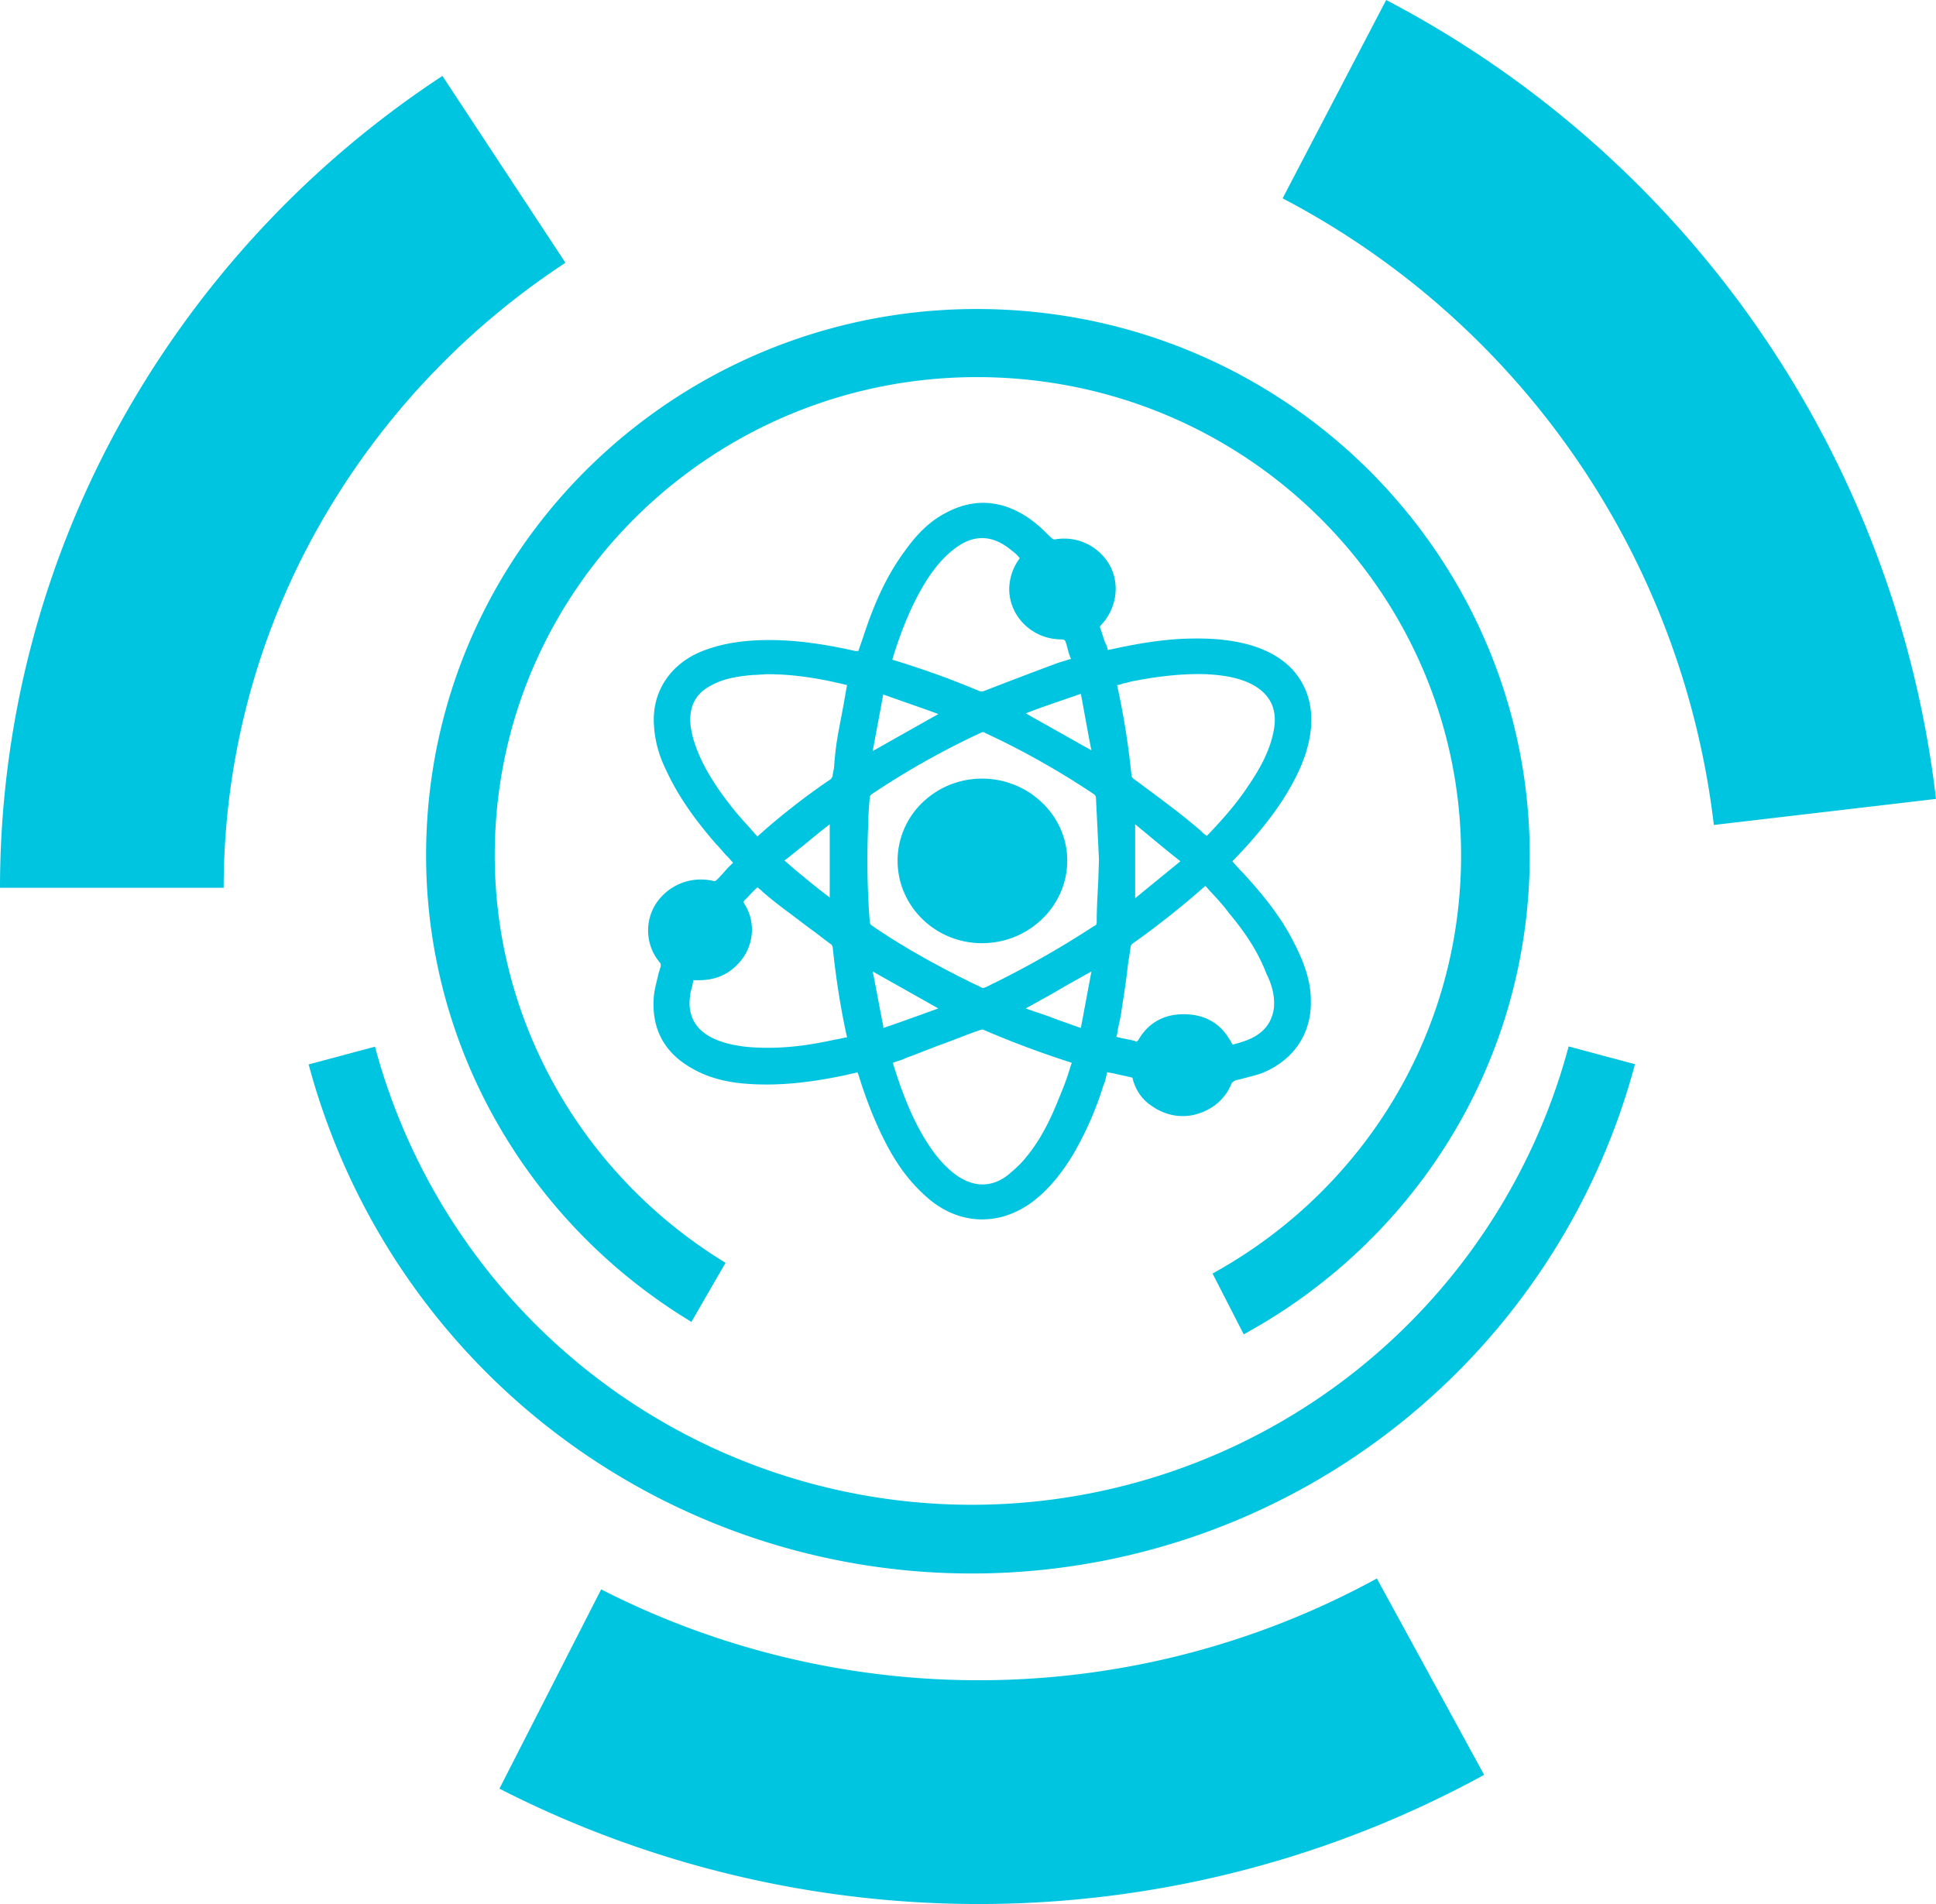 <svg width="61" height="60" viewBox="0 0 61 60" fill="none" xmlns="http://www.w3.org/2000/svg"><path d="M39.164 27.506a4.647 4.647 0 01-.333-.366c.69-.708 1.189-1.325 1.593-1.942.356-.57.784-1.325.879-2.216.071-.73-.119-1.37-.57-1.873-.357-.388-.856-.663-1.497-.823-.547-.137-1.141-.182-1.854-.16-.713.023-1.473.138-2.4.343-.024 0-.048 0-.071.023-.024-.091-.048-.183-.096-.251-.047-.137-.094-.297-.142-.434-.024-.046-.024-.069.024-.114.475-.503.594-1.257.285-1.851a1.645 1.645 0 00-1.735-.845c-.047 0-.071 0-.119-.046l-.166-.16a3.861 3.861 0 00-.57-.48c-.856-.57-1.735-.617-2.614-.137-.476.252-.88.64-1.284 1.211-.522.708-.926 1.554-1.283 2.65l-.142.411-.024.069h-.095c-1.117-.251-2.044-.366-2.947-.343-.76.023-1.354.137-1.925.366-.974.411-1.544 1.28-1.473 2.307.024.457.143.937.38 1.417.357.776.856 1.508 1.592 2.353.12.114.214.251.333.365.071.069.119.137.19.206l-.095.091c-.142.137-.261.297-.404.434-.047.046-.071.069-.142.046a1.694 1.694 0 00-1.783.708 1.564 1.564 0 00.12 1.874c.023.023.023.045.023.114-.024.068-.048.16-.071.228-.048.229-.12.457-.143.686-.095 1.028.309 1.805 1.212 2.307.475.274 1.046.434 1.735.48.927.068 1.9-.023 3.089-.274.095-.023.19-.046.309-.069l.071-.023v.023l.024.046c.261.845.546 1.553.88 2.193.403.777.855 1.325 1.377 1.76.5.41 1.07.616 1.64.616.523 0 1.022-.16 1.521-.503.499-.365.927-.845 1.355-1.553.356-.617.689-1.325.95-2.17l.047-.115c.024-.091.048-.205.072-.297.095.023.166.023.237.046.19.046.333.069.5.114.047 0 .07.023.07.069.096.342.286.617.547.8.428.32.95.434 1.45.296.499-.137.927-.48 1.117-.982a.292.292 0 01.142-.091c.072-.023.12-.023.19-.046.238-.069.476-.114.69-.206.95-.41 1.497-1.233 1.473-2.261 0-.572-.19-1.166-.547-1.85-.356-.71-.879-1.395-1.592-2.171zM21.96 23.622c-.142-.366-.213-.685-.213-.982.023-.48.213-.8.641-1.029.357-.205.785-.297 1.355-.342.142 0 .309-.023.451-.023.76 0 1.569.114 2.495.343l-.07.388c-.072.434-.167.868-.238 1.302-.048.274-.072.549-.095.8 0 .114-.024.206-.048.32a.204.204 0 01-.071.16 21.417 21.417 0 00-2.282 1.782l-.023.022c-.072-.09-.143-.16-.214-.25-.167-.184-.357-.39-.523-.595-.547-.685-.927-1.28-1.165-1.896zm4.183 2.353v2.307a26.029 26.029 0 01-1.426-1.165c.475-.365.927-.754 1.426-1.142zm.309 6.762c-.166.023-.333.069-.475.092-.903.183-1.711.228-2.448.16-.428-.046-.784-.137-1.07-.274-.57-.275-.807-.754-.712-1.348 0-.069.023-.137.047-.229.024-.068.024-.137.048-.205 0-.046 0-.046.047-.046h.024c.547.023.998-.137 1.355-.526.475-.502.57-1.279.19-1.873-.048-.068-.024-.091.023-.137.096-.091.19-.206.286-.297l.095-.091c.07.045.142.114.19.16.237.205.475.388.713.57.285.206.57.435.855.64.19.138.357.275.547.412.047.022.071.091.071.114.095.914.238 1.873.452 2.833-.048 0-.143.023-.238.045zm7.937-9.092L32.32 22.48l.238-.092c.499-.183.974-.342 1.497-.525.119.617.214 1.188.333 1.782zm-6.274-2.856c.31-1.028.666-1.85 1.117-2.559.261-.388.5-.662.784-.89.642-.526 1.26-.503 1.878.022.095.069.166.137.237.229a1.65 1.65 0 00-.332 1.005c.023.868.76 1.553 1.64 1.553.094 0 .118.023.142.092.047.137.071.274.119.411.023.046.023.069.047.114-.024 0-.071.023-.095.023-.119.046-.238.069-.356.114-.737.274-1.521.572-2.282.869-.07.022-.118.022-.166 0a27.53 27.53 0 00-2.733-.983zm-.285 1.097c.333.114.642.228.974.342.262.092.523.183.76.274l-2.067 1.166.333-1.782zm0 10.509v-.069c-.119-.57-.214-1.142-.333-1.713l2.068 1.165-.57.206c-.38.137-.76.274-1.165.41zm5.822 1.462c-.095.297-.214.571-.333.868-.308.754-.617 1.302-1.021 1.782-.167.206-.357.366-.547.526-.499.388-1.07.388-1.616 0-.38-.275-.689-.64-1.022-1.189-.38-.64-.689-1.393-.974-2.33v-.023c.048-.023.071-.023.119-.045.095-.023.214-.069.309-.115.38-.137.76-.297 1.14-.434.38-.137.76-.297 1.165-.434.047-.023.119-.023.142 0a30.31 30.31 0 002.757 1.028c-.048.115-.071.229-.119.366zm.404-1.462l-.832-.297c-.285-.114-.594-.206-.903-.32l.903-.503c.38-.228.76-.434 1.165-.662l-.333 1.782zm.547-4.592c-.024.434-.048.845-.048 1.28 0 .022-.024.09-.071.09a30.113 30.113 0 01-3.113 1.783c-.024.022-.071.022-.095.045-.095.046-.167.092-.238.114-.047.023-.095.023-.119 0-1.188-.57-2.376-1.21-3.47-1.964a.193.193 0 01-.047-.137 24.928 24.928 0 01-.047-2.993c0-.297.024-.571.047-.868a.17.17 0 01.048-.115 25.36 25.36 0 013.446-1.942c.023-.022.047-.022.07-.022.025 0 .048 0 .072.022a25.364 25.364 0 013.446 1.942.17.17 0 01.047.092l.072 1.462.023.503-.023.708zm.76-6.26c.143-.023.261-.069.404-.091.855-.16 1.568-.229 2.258-.206.38.023.903.069 1.378.297.594.297.855.777.736 1.44-.118.707-.498 1.324-.807 1.781-.333.503-.737.983-1.284 1.554l-.023.023a1.137 1.137 0 01-.19-.16 16.44 16.44 0 00-.666-.549c-.499-.388-.998-.754-1.426-1.073-.071-.046-.095-.092-.095-.16a24.527 24.527 0 00-.451-2.81.455.455 0 00.166-.046zm1.83 5.597l-1.426 1.165v-2.33l.333.274c.356.297.713.594 1.093.891zm2.947 4.615c-.048.343-.19.617-.476.823-.214.16-.475.25-.831.342 0-.023-.024-.046-.024-.046-.31-.593-.784-.89-1.45-.913h-.071c-.618 0-1.117.274-1.426.822-.047.046-.071.046-.095.023-.166-.046-.333-.069-.523-.114l-.071-.023a.786.786 0 00.047-.228c.048-.229.096-.412.12-.617.07-.457.142-.891.19-1.348.023-.206.07-.434.094-.64a.17.17 0 01.048-.091 27.094 27.094 0 002.305-1.828c.071.068.119.137.19.206.19.205.38.41.547.64.594.707.95 1.301 1.188 1.918.214.434.261.754.237 1.074z" fill="#00C5E0"/><path d="M30.942 24.536c-.713 0-1.378.274-1.877.754a2.544 2.544 0 00-.784 1.827c0 1.44 1.188 2.605 2.661 2.605s2.685-1.165 2.685-2.605c0-1.416-1.212-2.581-2.685-2.581z" fill="#00C5E0"/><path fill-rule="evenodd" clip-rule="evenodd" d="M46.266 27.774c-.286 5.377-3.341 9.957-7.726 12.459l.753 1.467c4.895-2.76 8.312-7.853 8.63-13.838.498-9.354-6.759-17.344-16.21-17.848-9.45-.503-17.514 6.671-18.012 16.025-.338 6.361 2.91 12.092 7.996 15.266l.824-1.427c-4.56-2.874-7.467-8.03-7.162-13.751.45-8.448 7.733-14.927 16.267-14.472 8.535.454 15.09 7.671 14.64 16.119z" fill="#00C5E0"/><path fill-rule="evenodd" clip-rule="evenodd" d="M31.7 10.266c-9.313-.497-17.257 6.574-17.747 15.786-.329 6.173 2.772 11.745 7.657 14.9l.573-.992c-4.515-2.944-7.38-8.116-7.076-13.846.457-8.59 7.862-15.173 16.533-14.711 8.671.462 15.335 7.795 14.878 16.384-.287 5.382-3.301 9.977-7.645 12.544l.523 1.02c4.703-2.748 7.967-7.7 8.276-13.502.49-9.212-6.658-17.087-15.972-17.583zm-18.25 15.76c.505-9.496 8.69-16.774 18.277-16.263 9.587.51 16.953 8.617 16.448 18.112-.323 6.076-3.792 11.245-8.759 14.045l-.228.128-.982-1.915.21-.119c4.313-2.461 7.318-6.966 7.599-12.254.442-8.306-6.003-15.407-14.402-15.854-8.399-.447-15.561 5.928-16.003 14.234-.3 5.625 2.559 10.697 7.045 13.525l.205.13-1.075 1.862-.221-.138c-5.16-3.22-8.458-9.036-8.114-15.494zM46.762 55.93a33.185 33.185 0 01-31.026.435l3.206-6.28a26.14 26.14 0 0024.44-.343l3.38 6.187zM0 27.975a30.25 30.25 0 013.723-14.522A31.177 31.177 0 0113.94 2.393l3.877 5.888a24.128 24.128 0 00-7.912 8.556 23.2 23.2 0 00-2.858 11.138H0zM43.676 0A32.715 32.715 0 0161 25.176l-7 .821A25.661 25.661 0 0040.413 6.25L43.676 0z" fill="#00C5E0"/><path fill-rule="evenodd" clip-rule="evenodd" d="M11.815 32.983a19.479 19.479 0 006.954 10.412 19.461 19.461 0 0023.706-.004 19.479 19.479 0 006.95-10.415l2.09.56v.002a21.642 21.642 0 01-7.723 11.57 21.624 21.624 0 01-33.455-9.644 21.664 21.664 0 01-.612-1.921l2.09-.56z" fill="#00C5E0"/></svg>